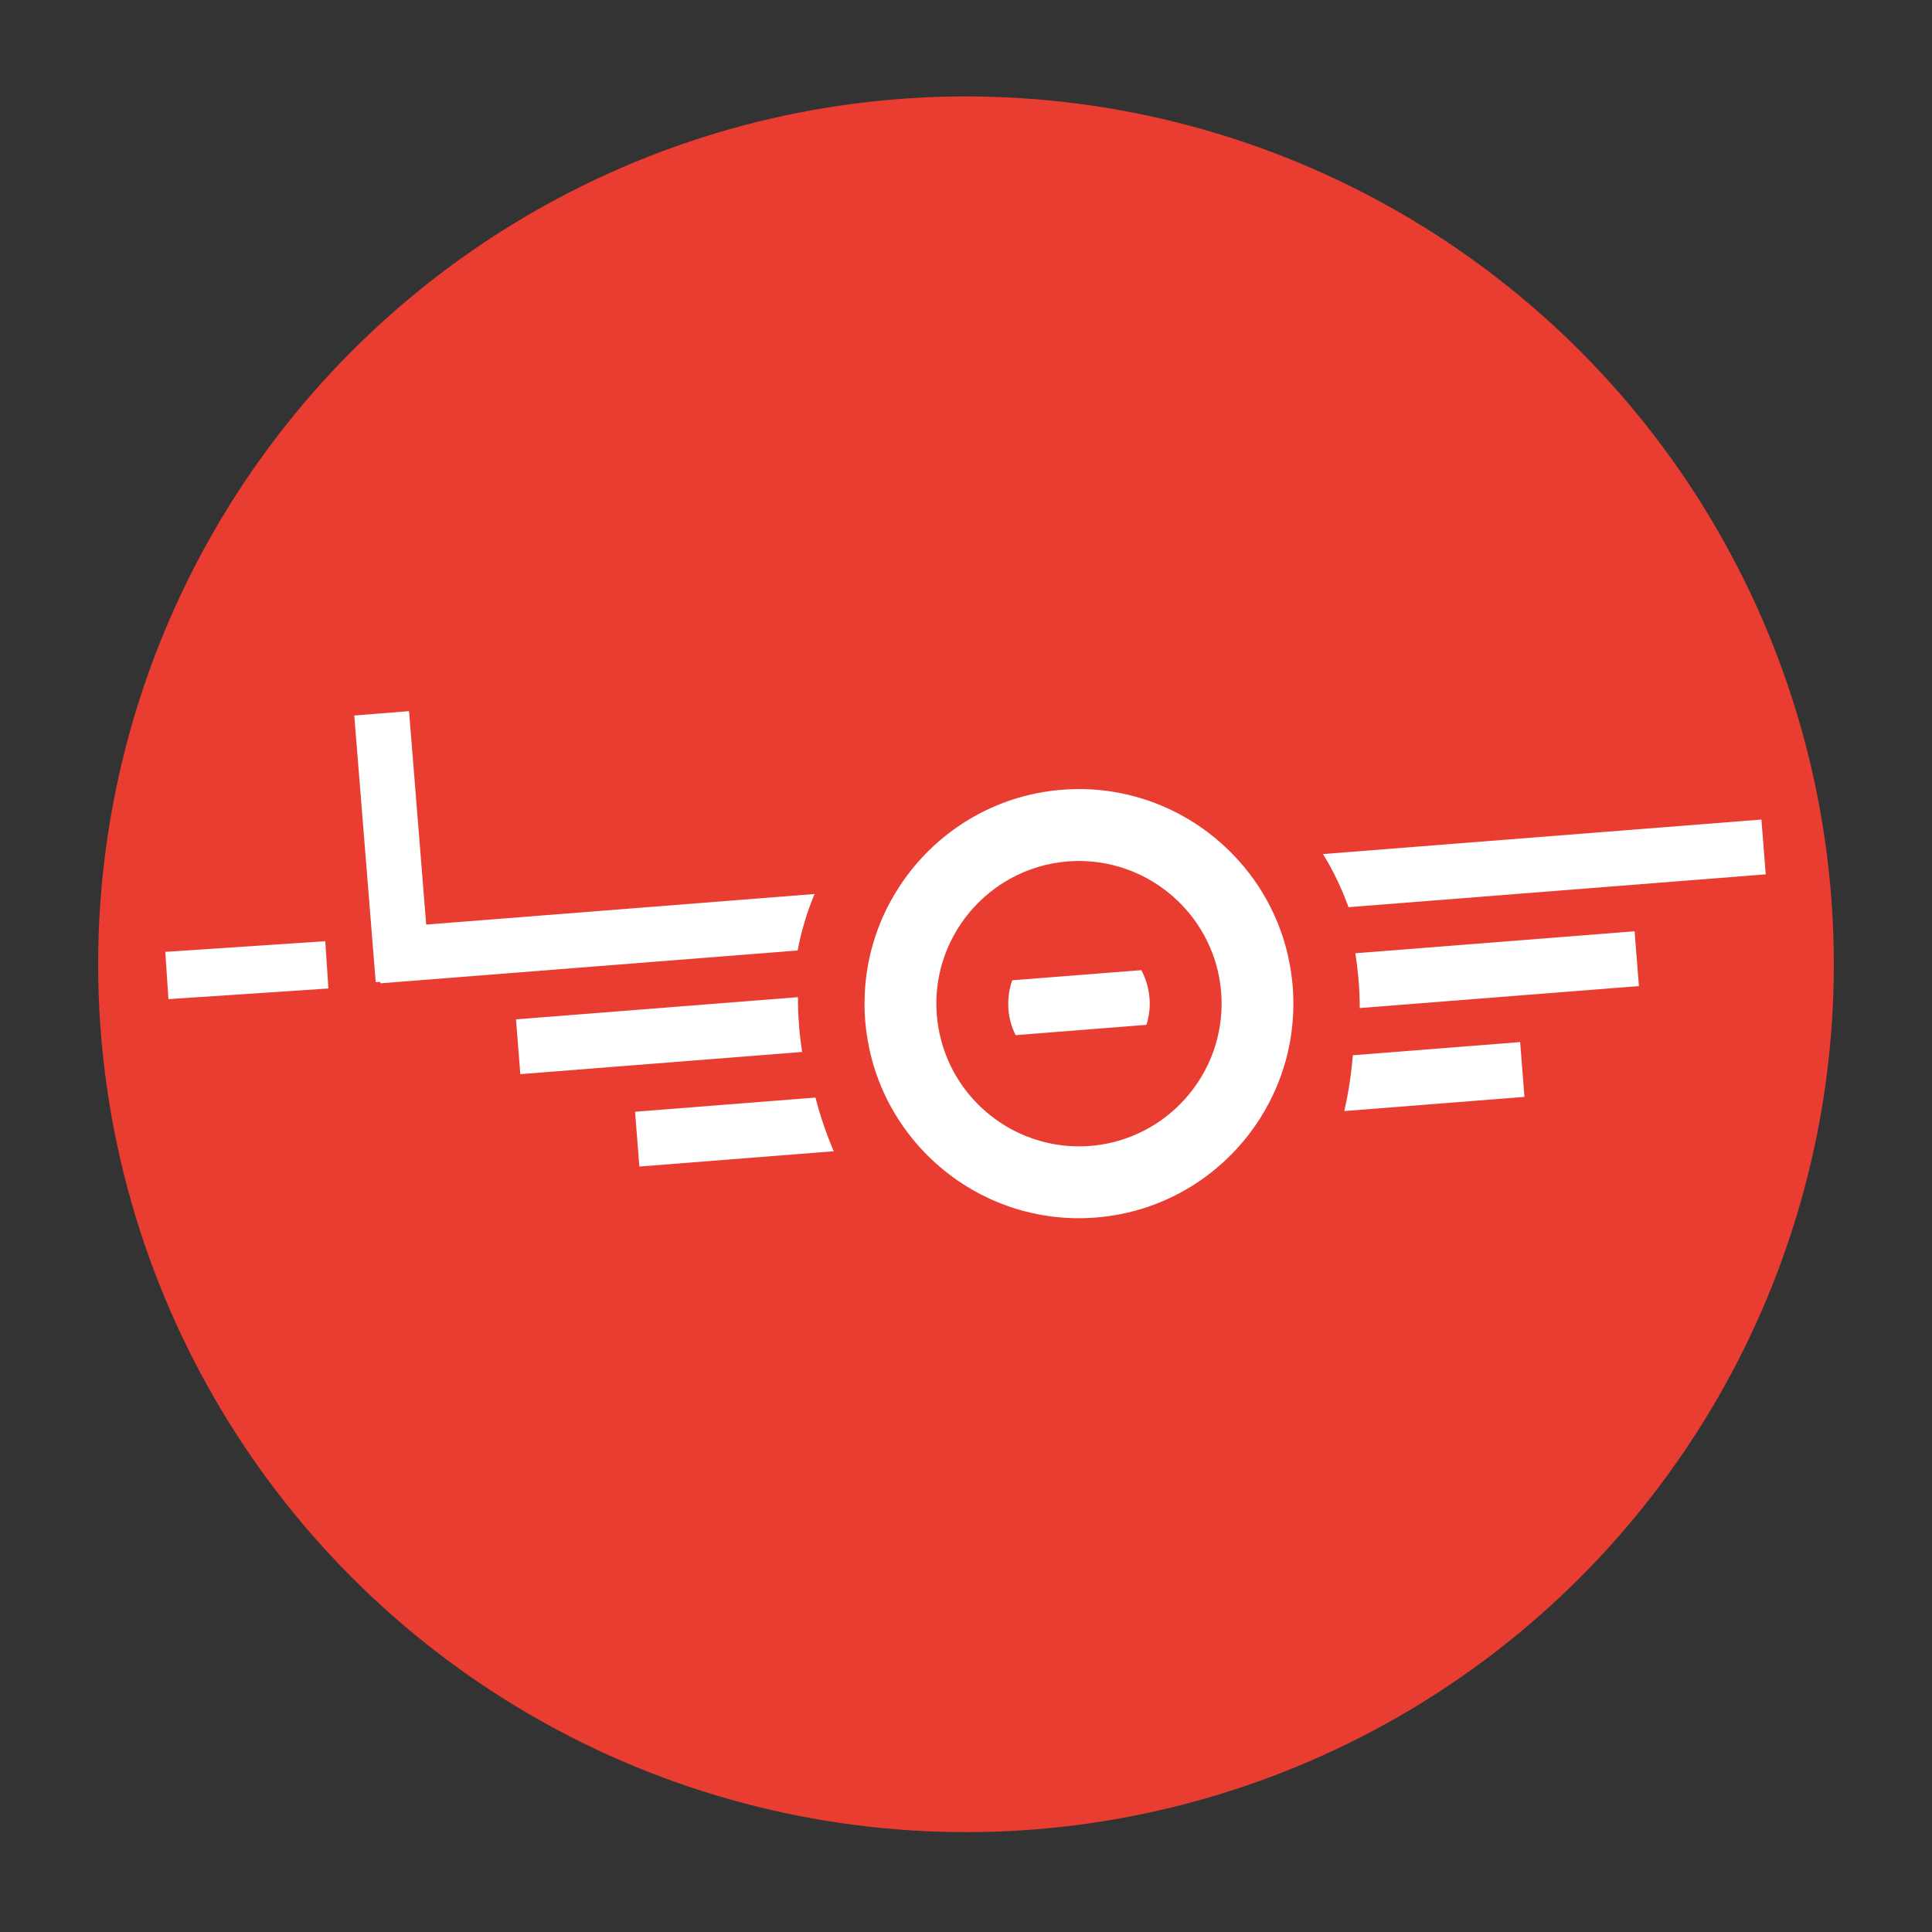 <svg xmlns="http://www.w3.org/2000/svg" width="1122" height="1122" viewBox="0 0 1122 1122" fill="none"><rect x="0" y="0" width="1122" height="1122" fill="#333333" stroke="none"/><circle cx="561" cy="560" r="504" fill="#E93D31"></circle><path d="M768.32 495.989C771.362 500.93 774.167 506.049 776.676 511.345C779.086 516.365 781.239 521.544 783.135 526.84L1025.43 507.768L1024.19 491.858L1022.94 475.948L768.32 495.989Z" fill="white"></path><path d="M463.404 579.096L299.667 591.982L302.175 623.802L465.834 610.916C465.063 605.896 464.431 600.816 464.036 595.658C464.036 595.46 464.016 595.243 463.997 595.045C463.582 589.67 463.404 584.353 463.404 579.076V579.096Z" fill="white"></path><path d="M662.797 563.404L587.851 569.293C586.074 574.353 585.264 579.808 585.619 585.48C585.619 585.677 585.619 585.895 585.619 586.093C586.054 591.508 587.535 596.567 589.807 601.153L665.799 595.164C667.34 590.282 668.011 585.045 667.577 579.63C667.577 579.432 667.518 579.234 667.498 579.017C666.965 573.365 665.325 568.088 662.777 563.384L662.797 563.404Z" fill="white"></path><path d="M789.002 569.471C789.002 569.669 789.042 569.886 789.061 570.084C789.476 575.242 789.654 580.361 789.674 585.42L951.792 572.653L949.283 540.833L787.086 553.6C787.916 558.798 788.548 564.095 789.002 569.451V569.471Z" fill="white"></path><path d="M473.577 637.4L368.804 645.641L371.313 677.461L484.185 668.587C482.032 663.567 480.056 658.389 478.239 653.053C476.52 647.973 474.96 642.756 473.577 637.419V637.4Z" fill="white"></path><path d="M783.787 629C782.938 634.554 781.891 639.969 780.686 645.246L885.321 637.004L882.812 605.185L785.684 612.833C785.21 618.328 784.577 623.703 783.768 629H783.787Z" fill="white"></path><path d="M237.541 413L221.64 414.265L205.738 415.53L218.203 570.42L220.869 570.202L220.929 571.052L463.226 551.98C464.273 546.446 465.597 540.991 467.177 535.655C468.836 530.042 470.812 524.548 473.044 519.192L247.517 536.94L237.541 413Z" fill="white"></path><path d="M748.349 556.664C746.374 547.415 743.391 538.58 739.5 530.26C737.011 524.923 734.166 519.805 730.986 514.923C727.509 509.587 723.598 504.547 719.371 499.823C694.323 471.877 657.028 455.473 616.83 458.635C576.631 461.797 542.359 483.834 521.993 515.358C518.556 520.674 515.494 526.267 512.887 532.078C510.496 537.394 508.501 542.909 506.862 548.561C504.333 557.376 502.773 566.586 502.259 576.013C501.983 581.29 502.002 586.626 502.397 592.022C502.397 592.22 502.397 592.437 502.437 592.635C502.852 597.813 503.602 602.892 504.61 607.853C506.486 617.083 509.371 625.937 513.143 634.277C515.573 639.613 518.358 644.732 521.479 649.634C524.877 654.97 528.65 660.03 532.779 664.753C557.826 693.411 595.595 710.309 636.366 707.087C677.118 703.886 711.785 681.276 732.053 649.061C735.391 643.744 738.334 638.151 740.863 632.36C743.174 627.044 745.129 621.549 746.69 615.897C749.12 607.082 750.581 597.892 750.996 588.464C751.214 583.405 751.174 578.266 750.759 573.088C750.759 572.89 750.72 572.673 750.7 572.475C750.246 567.08 749.436 561.803 748.33 556.644L748.349 556.664ZM700.862 619.514C697.859 625.581 694.126 631.253 689.78 636.392C683.893 643.349 676.881 649.317 668.999 654.041C658.391 660.385 646.243 664.457 633.107 665.484C619.991 666.512 607.329 664.397 595.871 659.792C587.338 656.373 579.476 651.551 572.582 645.622C567.486 641.234 562.922 636.214 558.991 630.68C553.46 622.893 549.253 614.078 546.685 604.552C545.362 599.671 544.453 594.591 544.038 589.374C544.038 589.176 544.038 588.958 543.999 588.761C543.603 583.306 543.742 577.95 544.394 572.713C545.599 562.85 548.581 553.482 553.006 544.944C556.167 538.837 560.078 533.145 564.601 528.026C570.863 520.931 578.33 514.903 586.726 510.278C596.721 504.764 608.02 501.207 620.109 500.258C632.218 499.309 643.912 501.049 654.658 504.922C663.666 508.183 671.982 512.966 679.291 518.994C684.565 523.362 689.306 528.343 693.395 533.896C699.084 541.644 703.489 550.439 706.235 559.985C707.696 565.044 708.664 570.321 709.138 575.776C709.138 575.974 709.178 576.191 709.198 576.389C709.613 581.626 709.494 586.765 708.961 591.804C707.894 601.627 705.128 610.975 700.881 619.533L700.862 619.514Z" fill="white"></path><path d="M188.893 546.598L96 552.787L97.827 580.238L190.72 574.048L188.893 546.598Z" fill="white"></path></svg>